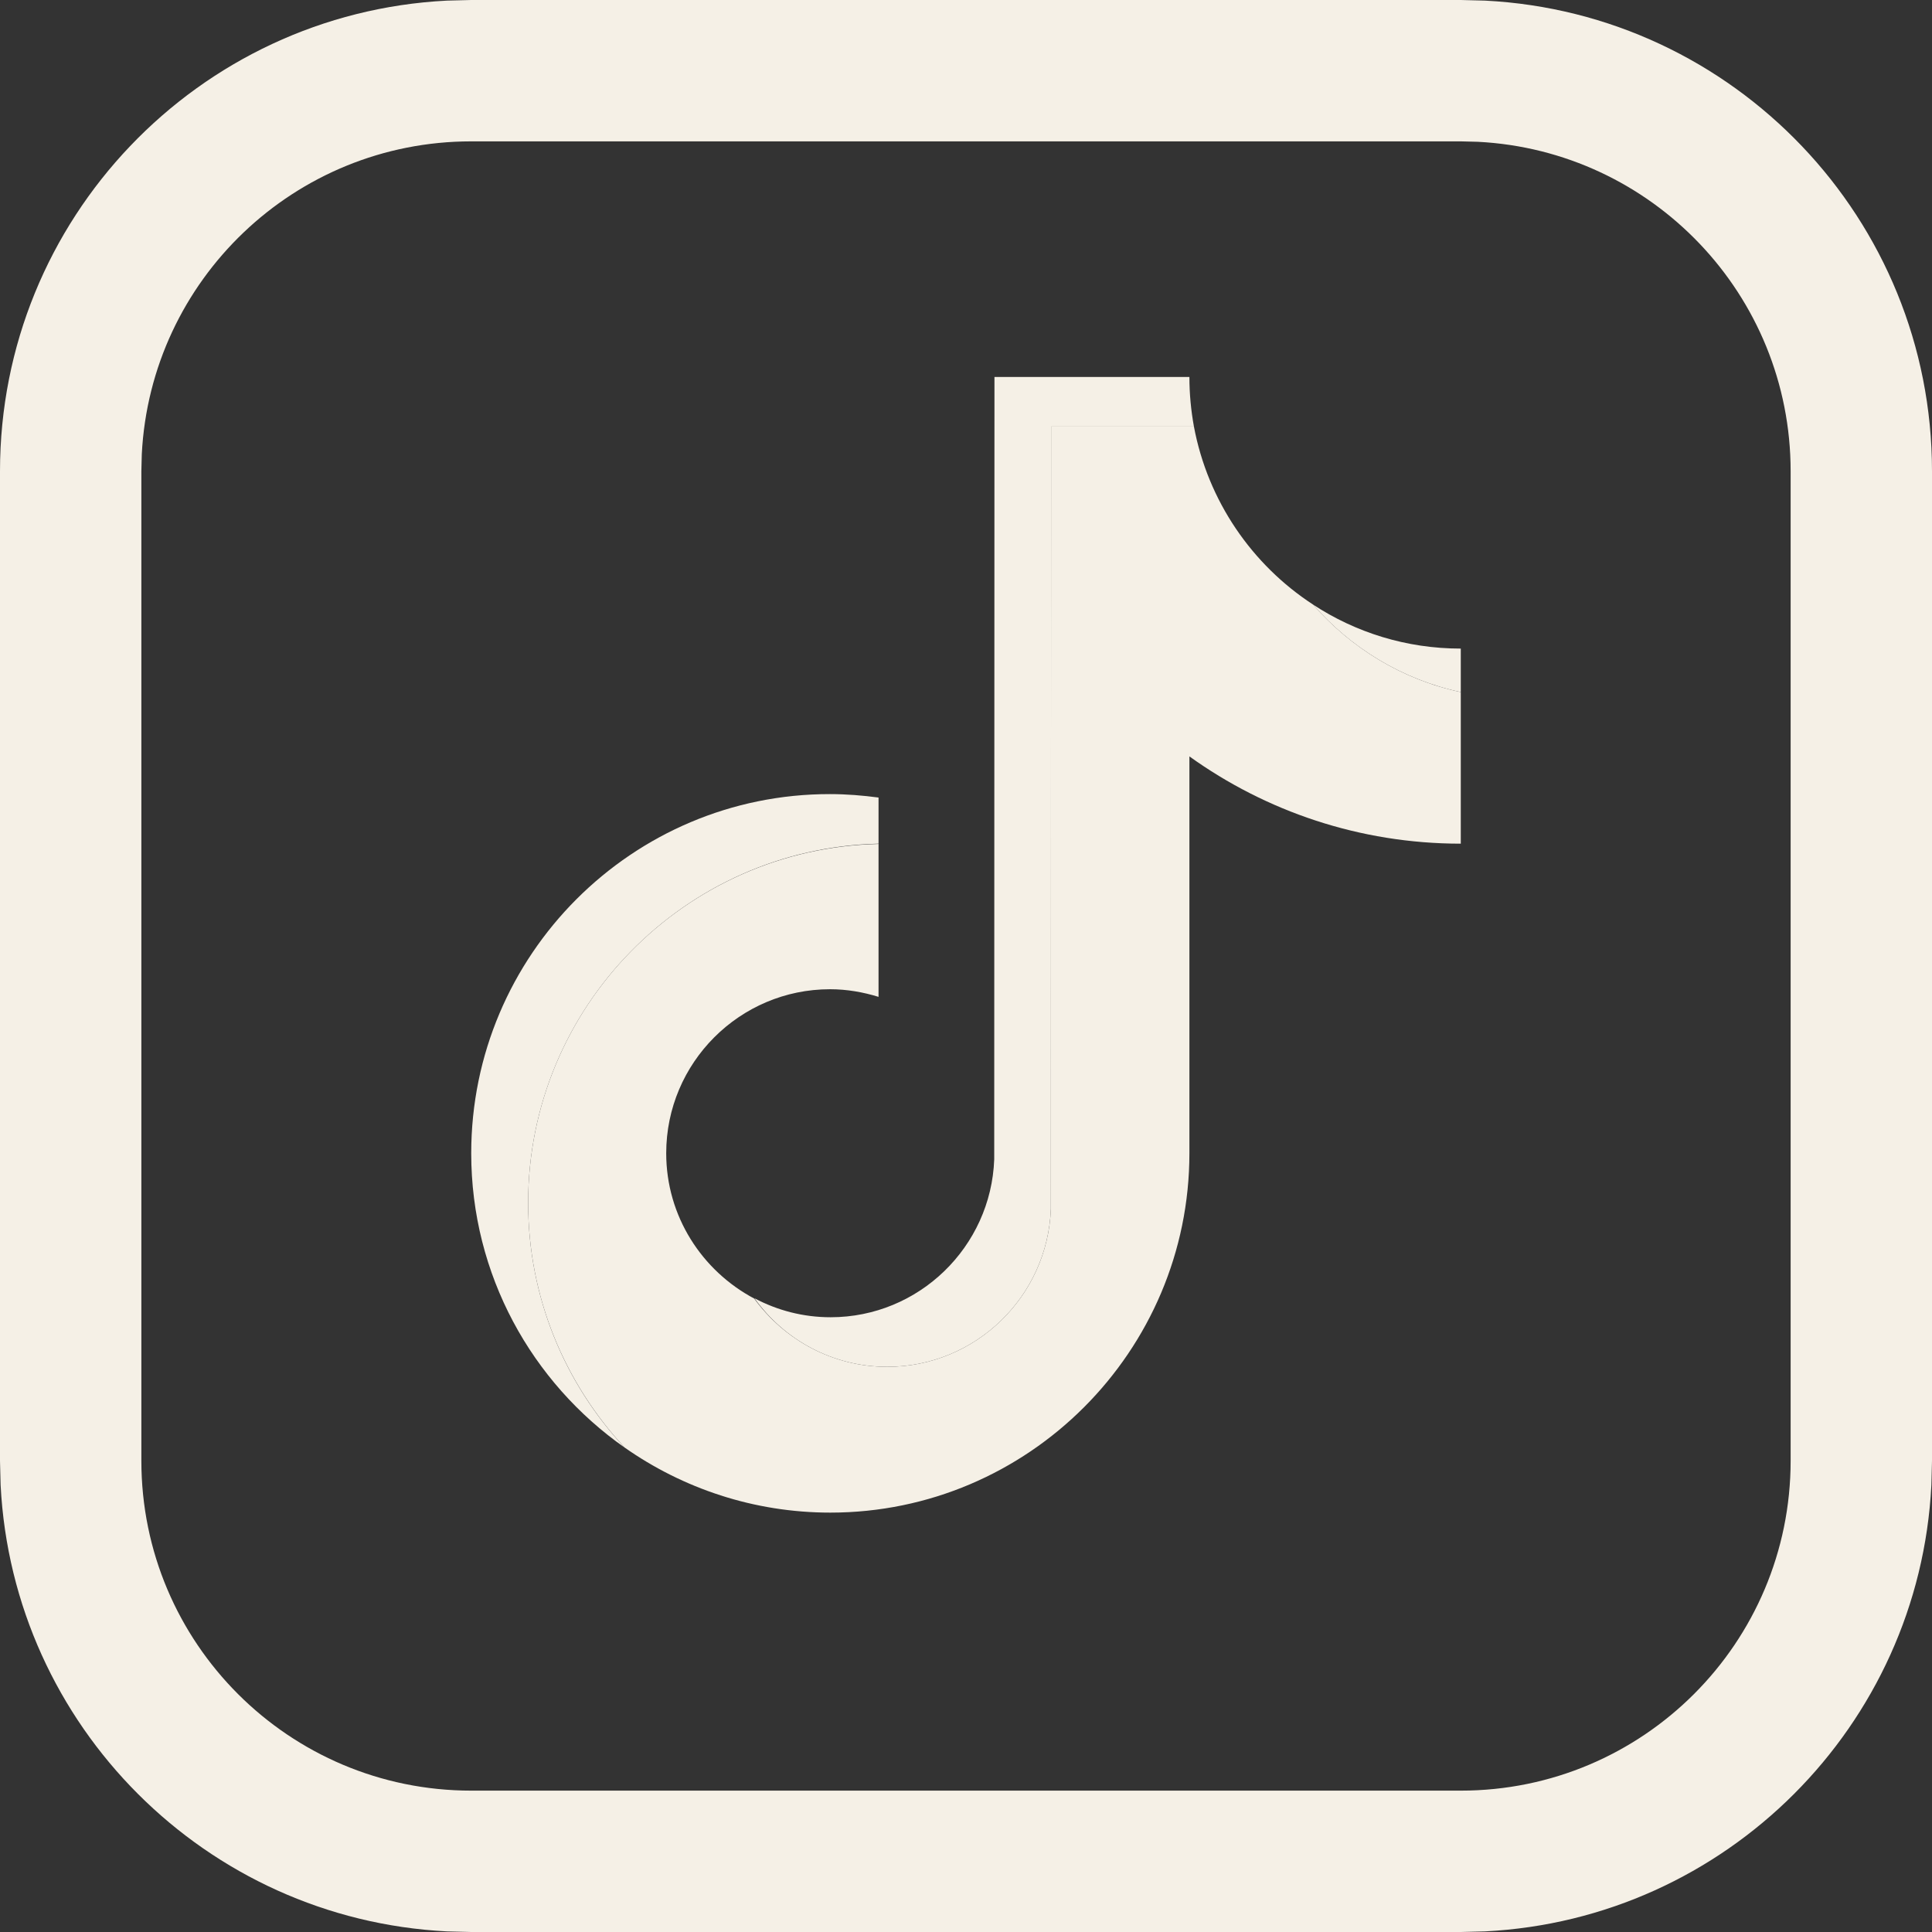 <?xml version="1.0" encoding="UTF-8"?> <svg xmlns="http://www.w3.org/2000/svg" width="41" height="41" viewBox="0 0 41 41" fill="none"><rect x="0" y="0" width="41" height="41" fill="#333333" stroke="none"/><path d="M31 14.687V13.764C29.843 13.764 28.769 13.422 27.863 12.829C28.668 13.752 29.759 14.424 31 14.687Z" fill="#F5F0E6"></path><path d="M18.644 17.904V16.925C18.308 16.881 17.967 16.852 17.615 16.852C13.416 16.847 10 20.266 10 24.474C10 27.054 11.286 29.337 13.254 30.719C11.985 29.359 11.208 27.529 11.208 25.526C11.208 21.38 14.529 18 18.644 17.904Z" fill="#F5F0E6"></path><path d="M18.829 29.006C20.702 29.006 22.233 27.512 22.301 25.654L22.306 9.052H25.337C25.275 8.711 25.241 8.358 25.241 8H21.104L21.099 24.602C21.032 26.46 19.5 27.954 17.627 27.954C17.045 27.954 16.497 27.809 16.011 27.551C16.637 28.43 17.666 29.006 18.829 29.006Z" fill="#F5F0E6"></path><path d="M25.241 24.474V16.052C26.863 17.216 28.853 17.904 31 17.904V14.687C29.759 14.424 28.669 13.752 27.864 12.829C26.567 11.984 25.633 10.63 25.337 9.052H22.306L22.301 25.654C22.233 27.512 20.701 29.006 18.829 29.006C17.666 29.006 16.642 28.43 16.005 27.557C14.898 26.969 14.138 25.811 14.138 24.474C14.138 22.554 15.698 20.993 17.615 20.993C17.973 20.993 18.32 21.055 18.644 21.155V17.91C14.529 17.999 11.208 21.379 11.208 25.526C11.208 27.529 11.985 29.353 13.254 30.718C14.49 31.586 15.999 32.1 17.621 32.1C21.82 32.1 25.241 28.676 25.241 24.474Z" fill="#F5F0E6"></path><path d="M31 38V41H10V38H31ZM38 31V10C38 6.255 35.059 3.196 31.36 3.009L31 3H10C6.255 3 3.196 5.941 3.009 9.64L3 10V31C3 34.866 6.134 38 10 38V41L9.485 40.987C4.372 40.728 0.272 36.628 0.013 31.515L0 31V10C1.24828e-07 4.65 4.202 0.281 9.485 0.013L10 0H31L31.515 0.013C36.798 0.281 41 4.65 41 10V31L40.987 31.515C40.728 36.628 36.628 40.728 31.515 40.987L31 41V38C34.866 38 38 34.866 38 31Z" fill="#F5F0E6"></path></svg> 
